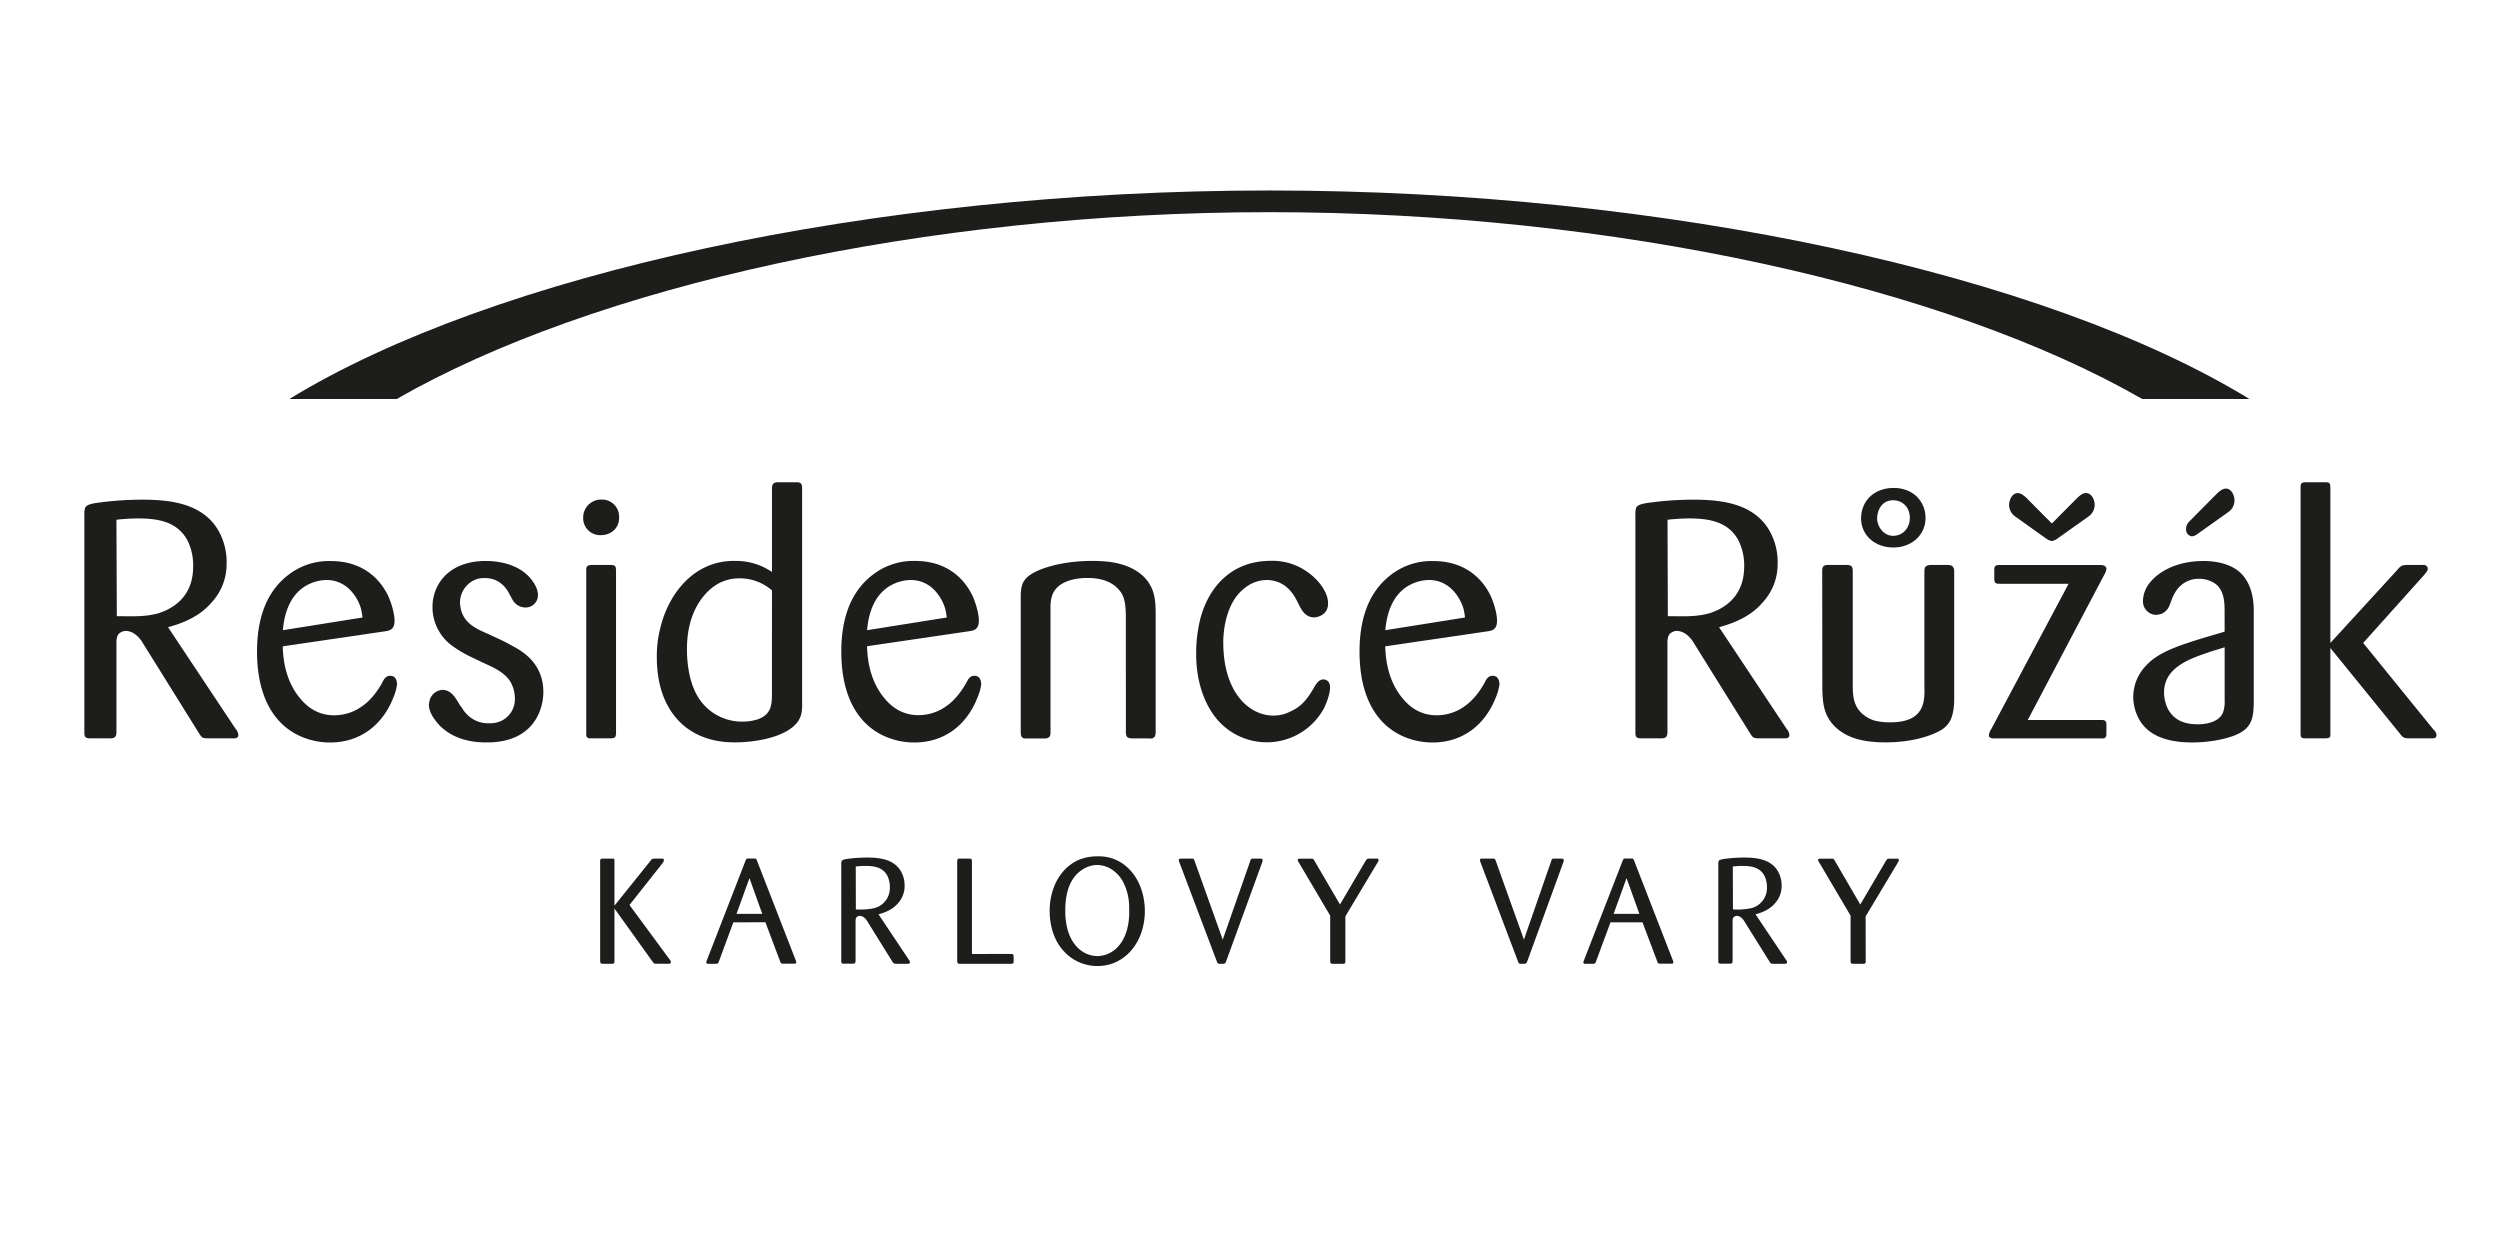 <svg id="Vrstva_1" data-name="Vrstva 1" xmlns="http://www.w3.org/2000/svg" viewBox="0 0 1000 500"><defs><style>.cls-1{fill:#1d1d1b;}</style></defs><title>logo</title><path class="cls-1" d="M158.71,159.59C237,114.63,370,84.87,507.8,84.87s270.84,29.76,349.08,74.72h42.88c-81.27-49.77-233.1-83.4-392-83.4s-310.7,33.63-392,83.4Z"/><path class="cls-1" d="M94.27,291.59A4,4,0,0,1,95.34,294c0,1.34-1.21,1.34-2.15,1.34H83.42c-2.54,0-2.68-.27-3.88-2.14L57.18,257.31c-.27-.53-2.82-4.95-7-4.95a4.27,4.27,0,0,0-2,.66c-1.47.81-1.6,2.68-1.6,4.16v35.35c0,2-.4,2.81-2.55,2.81H36.29c-2,0-2.55-.4-2.55-2.28V205.89a9.05,9.05,0,0,1,.27-2.68c.4-1.07,1.88-1.6,4.29-2a132,132,0,0,1,18.61-1.34c10.84,0,23.3,1.34,29.86,11.38a25.35,25.35,0,0,1,3.88,14.06,22.61,22.61,0,0,1-5.76,15.4c-3.08,3.61-7.76,7.5-17.67,10.17ZM46.73,246.47c5.49,0,10.71.4,16.34-1.08,4.42-1.34,14.19-5.49,14.19-18.74A22.25,22.25,0,0,0,75,216.2c-4.15-7.76-12.18-8.83-20-8.83a80.87,80.87,0,0,0-8.43.53Z"/><path class="cls-1" d="M152.92,273c.67-1.34,1.34-2.68,3.21-2.68,2.55,0,2.68,2.81,2.68,3.35a19,19,0,0,1-1.47,5.35C153.05,290,144.08,297,132,297a29.13,29.13,0,0,1-10.31-1.88c-9.37-3.48-18.88-13-18.88-34.54,0-17.28,6.43-26,12.59-30.67a26.46,26.46,0,0,1,16.87-5.49c14.46,0,20.62,9,23,13.93,1.21,2.68,2.55,7,2.55,9.91,0,3.75-2.15,4-3.89,4.28l-40.84,6c.14,3.21.4,12.18,6.16,19.81,1.88,2.41,6.16,7.77,14.46,7.77C145,286,150.51,277,152.25,274.18ZM145,247a23.75,23.75,0,0,0-.54-3.21C144,241.51,140.33,232,130.56,232a17,17,0,0,0-7.63,2c-4.29,2.28-8.84,7.23-9.78,18.08Z"/><path class="cls-1" d="M184.79,283.15a10.29,10.29,0,0,0,1.34,1.88,11.85,11.85,0,0,0,9.64,4.28,10.86,10.86,0,0,0,4.69-.93,9.61,9.61,0,0,0,5.49-9.24,13.26,13.26,0,0,0-1.87-6.57c-2.55-3.88-6.83-5.62-10.85-7.49l-5.62-2.68a49.92,49.92,0,0,1-6.83-4.15A19.1,19.1,0,0,1,173,243a18.26,18.26,0,0,1,2.14-8.83c3.89-7.1,11.38-9.78,19.15-9.78,2.28,0,12.19.13,17.94,7,.41.54,2.95,3.49,2.95,6.57A4.92,4.92,0,0,1,210.1,243a6,6,0,0,1-5.22-3.34l-.67-1.21c-.94-1.87-3.48-7.23-10.31-7.23a9.36,9.36,0,0,0-4.69,1.07A10,10,0,0,0,184,241a12.71,12.71,0,0,0,1.34,5.35c2.14,3.88,5.89,5.49,9.91,7.23l5.76,2.68c1.34.67,2.81,1.47,4.28,2.28,3.22,1.74,12.05,6.56,12.05,18.21,0,7.23-4,20.22-22.49,20.22-3.08,0-12.72,0-19.42-7.24-1.87-2.14-3.88-4.95-3.88-7.89a11.32,11.32,0,0,1,.53-2.42,5.75,5.75,0,0,1,5.09-3.48c3.48.14,5.22,3.48,6.7,6Z"/><path class="cls-1" d="M240.37,214.06a6.79,6.79,0,0,1-7.1-7,7.15,7.15,0,0,1,7.37-7.23,6.8,6.8,0,0,1,7,6.83C247.87,211,244.65,214.06,240.37,214.06Zm-4,81.28c-2,0-1.87-.8-1.87-2.55V228.52c0-1.2-.27-2.54,2.28-2.54h7.09c2.28,0,2.54.4,2.54,2.54v64.41c0,2.14-.4,2.41-2.54,2.41Z"/><path class="cls-1" d="M308.79,195.85c0-1.2-.13-3.08,2.55-2.94h6.83c1.47,0,2.81-.14,2.68,2.67v85.56c.13,4-.54,5.63-1.61,7.37-4.69,6.69-17.94,8.44-25.17,8.44-3.35,0-12.46-.14-20.22-6.43-5.23-4.29-11.12-12.45-11.12-27.72a44.82,44.82,0,0,1,1.48-11.92c2.54-10.44,9.23-20.75,19.68-24.77a26.93,26.93,0,0,1,10.31-1.74,25.46,25.46,0,0,1,14.59,4.42Zm0,40.3a19.76,19.76,0,0,0-12.85-4.82,17.75,17.75,0,0,0-8.7,2.15c-5.63,3.21-12.46,11.24-12.46,26.11,0,2,0,11.38,4,18.48a20.55,20.55,0,0,0,18.08,10.57,19.42,19.42,0,0,0,6.29-.93c4.82-1.74,5.62-5,5.62-9.64Z"/><path class="cls-1" d="M386.6,273c.67-1.34,1.34-2.68,3.21-2.68,2.54,0,2.68,2.81,2.68,3.35A19.4,19.4,0,0,1,391,279C386.73,290,377.76,297,365.71,297a29.09,29.09,0,0,1-10.31-1.88c-9.38-3.48-18.88-13-18.88-34.54,0-17.28,6.43-26,12.58-30.67A26.52,26.52,0,0,1,366,224.37c14.46,0,20.62,9,23,13.93,1.2,2.68,2.54,7,2.54,9.91,0,3.75-2.14,4-3.88,4.28l-40.84,6c.13,3.21.4,12.18,6.16,19.81,1.87,2.41,6.16,7.77,14.46,7.77,11.25-.13,16.74-9.11,18.48-11.92Zm-7.9-26a27.53,27.53,0,0,0-.54-3.21C377.63,241.51,374,232,364.24,232a17.09,17.09,0,0,0-7.64,2c-4.28,2.28-8.84,7.23-9.77,18.08Z"/><path class="cls-1" d="M450.34,247.54c0-6-.54-9.11-2.68-11.52-4.15-5-11.25-4.82-12.85-4.82-.94,0-9.51-.13-13,5.09-1.74,2.54-1.61,6.16-1.61,7v49.41c0,1.34,0,2.81-2.81,2.68h-6.56c-2,.13-2.54-.54-2.54-2.55v-54c0-4.42.8-6.16,2.4-7.76,3.35-3.35,13.53-6.7,26-6.7a61,61,0,0,1,7.37.4c2.27.4,12.85,1.74,16.73,10.72,1.48,3.48,1.48,7.49,1.48,11v46.19c0,2.14-.67,2.95-2.95,2.68h-6.16c-2.14,0-2.81-.4-2.81-2.68Z"/><path class="cls-1" d="M519.3,241.38c-.67-1.34-2.94-6.7-8.16-8.57a12.78,12.78,0,0,0-4.42-.81,14.21,14.21,0,0,0-8.84,3.22c-8.44,6.42-8.57,19.82-8.57,21.69,0,20.08,10.31,29.32,20.08,29.32a14.54,14.54,0,0,0,6.7-1.6c4.55-2,6.83-5.09,9.24-9.11l.67-1.2c.8-1.21,1.74-2.55,3.34-2.55,1.08,0,2.68.67,2.68,3.22s-1.34,6-2.41,8.3A26.07,26.07,0,0,1,486.23,287c-7.63-9.78-7.77-22.1-7.77-25.71a57.67,57.67,0,0,1,1.74-14.06c3.75-13.66,13.39-22.9,28.12-22.9a24,24,0,0,1,14.6,4.42c3.75,2.54,8.43,7.77,8.3,12.72,0,4.55-4.28,5.49-5.62,5.49-3.49,0-5.09-3.35-5.49-4Z"/><path class="cls-1" d="M593.89,273c.67-1.34,1.34-2.68,3.21-2.68,2.55,0,2.68,2.81,2.68,3.35a19,19,0,0,1-1.47,5.35C594,290,585.06,297,573,297a29.13,29.13,0,0,1-10.31-1.88c-9.37-3.48-18.88-13-18.88-34.54,0-17.28,6.43-26,12.59-30.67a26.46,26.46,0,0,1,16.87-5.49c14.46,0,20.62,9,23,13.93,1.21,2.68,2.55,7,2.55,9.91,0,3.75-2.15,4-3.89,4.28l-40.84,6c.14,3.21.41,12.18,6.16,19.81,1.88,2.41,6.16,7.77,14.46,7.77C586,286,591.48,277,593.22,274.18ZM586,247a25,25,0,0,0-.53-3.21c-.54-2.28-4.15-11.79-13.93-11.79a17.06,17.06,0,0,0-7.63,2c-4.29,2.28-8.84,7.23-9.78,18.08Z"/><path class="cls-1" d="M714.68,291.59a4,4,0,0,1,1.07,2.41c0,1.34-1.21,1.34-2.14,1.34h-9.78c-2.54,0-2.68-.27-3.88-2.14l-22.36-35.89c-.27-.53-2.82-4.95-7-4.95a4.21,4.21,0,0,0-2,.66c-1.48.81-1.61,2.68-1.61,4.16v35.35c0,2-.4,2.81-2.54,2.81H656.7c-2,0-2.54-.4-2.54-2.28V205.89a9.39,9.39,0,0,1,.26-2.68c.4-1.07,1.88-1.6,4.29-2a132,132,0,0,1,18.61-1.34c10.85,0,23.3,1.34,29.86,11.38a25.35,25.35,0,0,1,3.88,14.06,22.59,22.59,0,0,1-5.75,15.4c-3.08,3.61-7.77,7.5-17.68,10.17Zm-47.54-45.12c5.49,0,10.72.4,16.34-1.08,4.42-1.34,14.19-5.49,14.19-18.74a22.34,22.34,0,0,0-2.27-10.45c-4.15-7.76-12.19-8.83-19.95-8.83a81.12,81.12,0,0,0-8.44.53Z"/><path class="cls-1" d="M728.88,228.26c0-1.88.8-2.28,2.54-2.28h7c2,0,2.68.4,2.68,2.54V273c0,4.82,0,9.1,3.89,12.58a12.93,12.93,0,0,0,4.95,2.68,25,25,0,0,0,6.29.67c13.93,0,13.66-8.84,13.53-14.33V228.66c0-2,.53-2.55,2.68-2.68h6.29c.94,0,2.95-.14,2.95,2.54v50.21c0,.41.26,6.83-2,10.18a9.7,9.7,0,0,1-3.89,3.48c-3.61,2-11.11,4.56-21.55,4.56-9.91,0-15.13-2.15-18.88-5.09a16.26,16.26,0,0,1-4.69-5.89c-1.07-2.41-1.61-5-1.74-10.18Z"/><path class="cls-1" d="M840.56,288c2.14-.13,2,1.34,2,2.15v3.48c0,2.14-1.61,1.74-2.28,1.74H797.71s-2.28.13-2.14-1.34a5.28,5.28,0,0,1,.94-2.41l30.93-58.11H800.12c-1.87,0-2.41-.14-2.41-2.28v-3.08c0-2,.54-2.14,2.54-2.14h39.91c1.74,0,2.41.67,2.41,1.6a7.06,7.06,0,0,1-.94,2.42L811.1,288Z"/><path class="cls-1" d="M889.84,245.66c0-4,.13-9-3.48-12a11.26,11.26,0,0,0-6.7-2.14,10.72,10.72,0,0,0-9.1,4.68,15.63,15.63,0,0,0-2,4l-.67,1.74a6,6,0,0,1-3.35,3.62,11.25,11.25,0,0,1-2.14.4,5.43,5.43,0,0,1-5.22-5.63,12,12,0,0,1,3.08-7.63c2.94-3.61,9.91-8.3,21.15-8.3,1.61,0,10.31,0,15.27,5.22,5.35,5.63,4.82,14.46,4.82,16.2v35.62c-.14,5.76-.81,9.64-6.7,12.32-2.81,1.34-9.64,3.22-17.94,3.22-12.59,0-18.61-4.29-21.42-9.65a18.82,18.82,0,0,1-2.15-8.57c.14-8.7,5.76-13.39,8.17-15.26,4.82-3.48,10.85-5.62,22.5-9.11l5.89-1.74Zm-5.22,14.87c-7.77,2.67-19,6-19,16.46,0,1.34.27,5.9,3.35,9.11,3.48,3.75,9,3.61,10.31,3.61.4,0,7.9.14,9.91-4.68a13,13,0,0,0,.67-5V258.92Z"/><path class="cls-1" d="M973.53,292a3,3,0,0,1,1.08,2c0,1.47-1.48,1.34-1.74,1.34h-9c-2.27,0-2.68-.27-4-2l-27.72-34.14v34.14c.13,1.61-.13,2-2.41,2h-7.23c-2,0-2.28-.27-2.28-2.14V194.91c0-1.74.54-2,2.28-2h7.23c1.87,0,2.28,0,2.41,1.87v62.4l26.38-28.79c1.74-2,2-2.41,4.68-2.41h5.9a1.84,1.84,0,0,1,1.6.53,1.37,1.37,0,0,1,.4,1.07c0,.68-.53,1.21-1.34,2.28l-24.5,27.32Z"/><path class="cls-1" d="M744.43,207.36c0-6.8,5-12.19,13.09-12.19,7.57,0,12.7,5.26,12.7,12.06S764.58,219,757.39,219C749.7,219,744.43,213.9,744.43,207.36Zm19.51-.26c0-3.84-2.57-7-6.8-7-3.85,0-6.29,3.33-6.29,7.31,0,3.34,2.7,6.93,6.42,6.93C761.37,214.29,763.94,211,763.94,207.1Z"/><path class="cls-1" d="M887,197.22c.9-.77,2.06-1.79,3.34-1.79,2.31,0,3.46,2.82,3.46,4.75a5.73,5.73,0,0,1-2.43,4.61l-12.45,8.86a4.19,4.19,0,0,1-2.18.89,2.74,2.74,0,0,1-2.31-2.94,4.22,4.22,0,0,1,1.28-3Z"/><path class="cls-1" d="M831.07,199c.9-.77,2-1.79,3.33-1.79,2.31,0,3.47,2.82,3.47,4.74a5.74,5.74,0,0,1-2.44,4.62L823,215.41a4.19,4.19,0,0,1-2.18.89,2.75,2.75,0,0,1-2.31-3,4.2,4.2,0,0,1,1.29-2.95Z"/><path class="cls-1" d="M821.73,210.4a4.2,4.2,0,0,1,1.29,2.95,2.75,2.75,0,0,1-2.31,3,4.19,4.19,0,0,1-2.18-.89l-12.45-8.86a5.74,5.74,0,0,1-2.44-4.62c0-1.92,1.16-4.74,3.47-4.74,1.28,0,2.44,1,3.33,1.79Z"/><path class="cls-1" d="M268,384a1.86,1.86,0,0,1,.36.9c0,.59-.72.59-.84.59h-4.71c-1.07,0-1.13.06-1.79-.83L245.78,363.4v21.22c0,.83-.42.89-1.13.89h-3.4c-1,.06-1.13-.3-1.19-1.19V344.57c0-.89.18-1.13,1.19-1.13h3.46c1-.06,1.13.18,1.07,1.13v17.7L260,344.57c.72-.95.84-1.13,2-1.13h2.62c.72-.06.95.24.95.65a2.5,2.5,0,0,1-.53,1.14L251.8,362Z"/><path class="cls-1" d="M293.34,368.94l-5.78,15.62c-.18.54-.3,1-1.31.95h-2.86s-.89.12-.89-.53a6.16,6.16,0,0,1,.29-1l15.44-39.75c.24-.59.42-.89,1.13-.83h2.21c.83,0,.83,0,1.19.77l15.5,39.87a2.12,2.12,0,0,1,.23.9c0,.53-.41.53-.83.53h-4.17c-1.14.06-1.2-.3-1.43-.89l-5.9-15.68Zm6.44-17.7-5.18,14.31h10.3Z"/><path class="cls-1" d="M363.5,383.84a1.78,1.78,0,0,1,.47,1.08c0,.59-.53.59-1,.59h-4.35c-1.13,0-1.19-.12-1.73-.95l-9.95-16c-.12-.24-1.25-2.21-3.1-2.21a1.84,1.84,0,0,0-.89.3c-.66.36-.72,1.19-.72,1.85v15.73c0,.89-.18,1.25-1.13,1.25h-3.46c-.89,0-1.13-.18-1.13-1V345.7a4,4,0,0,1,.12-1.19c.18-.48.83-.71,1.9-.89a59.1,59.1,0,0,1,8.29-.6c4.83,0,10.37.6,13.29,5.07a11.27,11.27,0,0,1,1.73,6.25,10.09,10.09,0,0,1-2.56,6.86c-1.38,1.61-3.46,3.34-7.87,4.53Zm-21.16-20.08a27.15,27.15,0,0,0,7.27-.48,8.25,8.25,0,0,0,6.32-8.34,9.86,9.86,0,0,0-1-4.65c-1.84-3.46-5.42-3.93-8.88-3.93a35.29,35.29,0,0,0-3.75.24Z"/><path class="cls-1" d="M404.45,381.58c.95,0,1,.36,1,1.19v1.79c0,.89-.3.95-1.07.95h-20.5c-.72,0-1-.24-1-1V344.45c.06-.89.18-1.07,1.08-1h3.75c.89,0,1,.12,1.07,1.07v37.07Z"/><path class="cls-1" d="M457,371.51c-2.27,8.46-8.94,14.9-18,14.9a18,18,0,0,1-12.87-5.31c-6-5.9-6.26-14.18-6.26-16.68,0-2.69.3-10.32,5.84-16.33a17.34,17.34,0,0,1,6.14-4.29,19.24,19.24,0,0,1,7.27-1.26,16.55,16.55,0,0,1,11,3.7c5.12,4.17,7.5,10.55,7.8,17A27.21,27.21,0,0,1,457,371.51Zm-8-19.19c-.89-1.55-4.17-6.26-10.19-6.32a10.86,10.86,0,0,0-6.08,2c-3.51,2.32-6.61,7-6.61,16,0,1.79-.24,11,6,16a11.2,11.2,0,0,0,6.85,2.44,11.36,11.36,0,0,0,7.09-2.68c6.14-5.18,5.66-14.72,5.6-16.39A22,22,0,0,0,449,352.32Z"/><path class="cls-1" d="M500.06,344.51c.29-.89.35-1.13,1.37-1.07h2.68c.06,0,.95-.06.95.65a3.46,3.46,0,0,1-.18.84L490.4,384.68c-.3.65-.42.83-1.25.83H488c-.48,0-.9.12-1.25-.89l-15-39.69a4.06,4.06,0,0,1-.24-.9c0-.71.89-.59.95-.59h4.06c.71,0,1-.12,1.37,1.07l11.2,31.35Z"/><path class="cls-1" d="M538.15,384.56a1.21,1.21,0,0,1-.12.59c-.12.36-.48.36-1.08.36h-3.87c-.77,0-.89-.18-1-.95v-18.3l-12.52-21.21c-.18-.36-.48-.66-.48-1,0-.53.54-.59.9-.59h4.29c.89,0,1.07,0,1.49.83L536,361.79l10.25-17.46c.12-.18.24-.3.36-.48.24-.35.42-.41,1.13-.41h2.8c.48-.06.9.06.9.59a2.59,2.59,0,0,1-.42,1l-12.87,21.51Z"/><path class="cls-1" d="M620.46,344.51c.3-.89.36-1.13,1.37-1.07h2.68c.06,0,1-.06,1,.65a3.46,3.46,0,0,1-.18.84l-14.48,39.75c-.3.65-.42.83-1.26.83h-1.13c-.47,0-.89.12-1.25-.89l-15-39.69a4.06,4.06,0,0,1-.24-.9c0-.71.9-.59,1-.59H597c.71,0,1-.12,1.37,1.07l11.2,31.35Z"/><path class="cls-1" d="M644.19,368.94l-5.78,15.62c-.18.54-.3,1-1.31.95h-2.86s-.9.12-.9-.53a5.42,5.42,0,0,1,.3-1l15.44-39.75c.24-.59.41-.89,1.13-.83h2.2c.84,0,.84,0,1.2.77l15.49,39.87a2,2,0,0,1,.24.9c0,.53-.42.53-.83.53h-4.18c-1.13.06-1.19-.3-1.43-.89L657,368.94Zm6.43-17.7-5.18,14.31h10.31Z"/><path class="cls-1" d="M714.34,383.84a1.79,1.79,0,0,1,.48,1.08c0,.59-.54.59-1,.59h-4.35c-1.13,0-1.19-.12-1.72-.95l-10-16c-.12-.24-1.25-2.21-3.1-2.21a1.87,1.87,0,0,0-.89.3c-.66.36-.72,1.19-.72,1.85v15.73c0,.89-.18,1.25-1.13,1.25h-3.45c-.9,0-1.14-.18-1.14-1V345.7a4,4,0,0,1,.12-1.19c.18-.48.84-.71,1.91-.89a58.92,58.92,0,0,1,8.28-.6c4.83,0,10.37.6,13.29,5.07a11.27,11.27,0,0,1,1.73,6.25,10.09,10.09,0,0,1-2.56,6.86c-1.37,1.61-3.46,3.34-7.87,4.53Zm-21.16-20.08a27.22,27.22,0,0,0,7.28-.48,8.26,8.26,0,0,0,6.31-8.34,9.94,9.94,0,0,0-1-4.65c-1.85-3.46-5.42-3.93-8.88-3.93a35.32,35.32,0,0,0-3.76.24Z"/><path class="cls-1" d="M746.29,384.56a1.21,1.21,0,0,1-.12.59c-.12.36-.47.36-1.07.36h-3.87c-.78,0-.9-.18-1-.95v-18.3l-12.51-21.21c-.18-.36-.48-.66-.48-1,0-.53.54-.59.9-.59h4.29c.89,0,1.07,0,1.49.83l10.19,17.52,10.25-17.46c.12-.18.24-.3.36-.48.23-.35.41-.41,1.13-.41h2.8c.48-.06.89.06.89.59a2.7,2.7,0,0,1-.41,1l-12.88,21.51Z"/></svg>